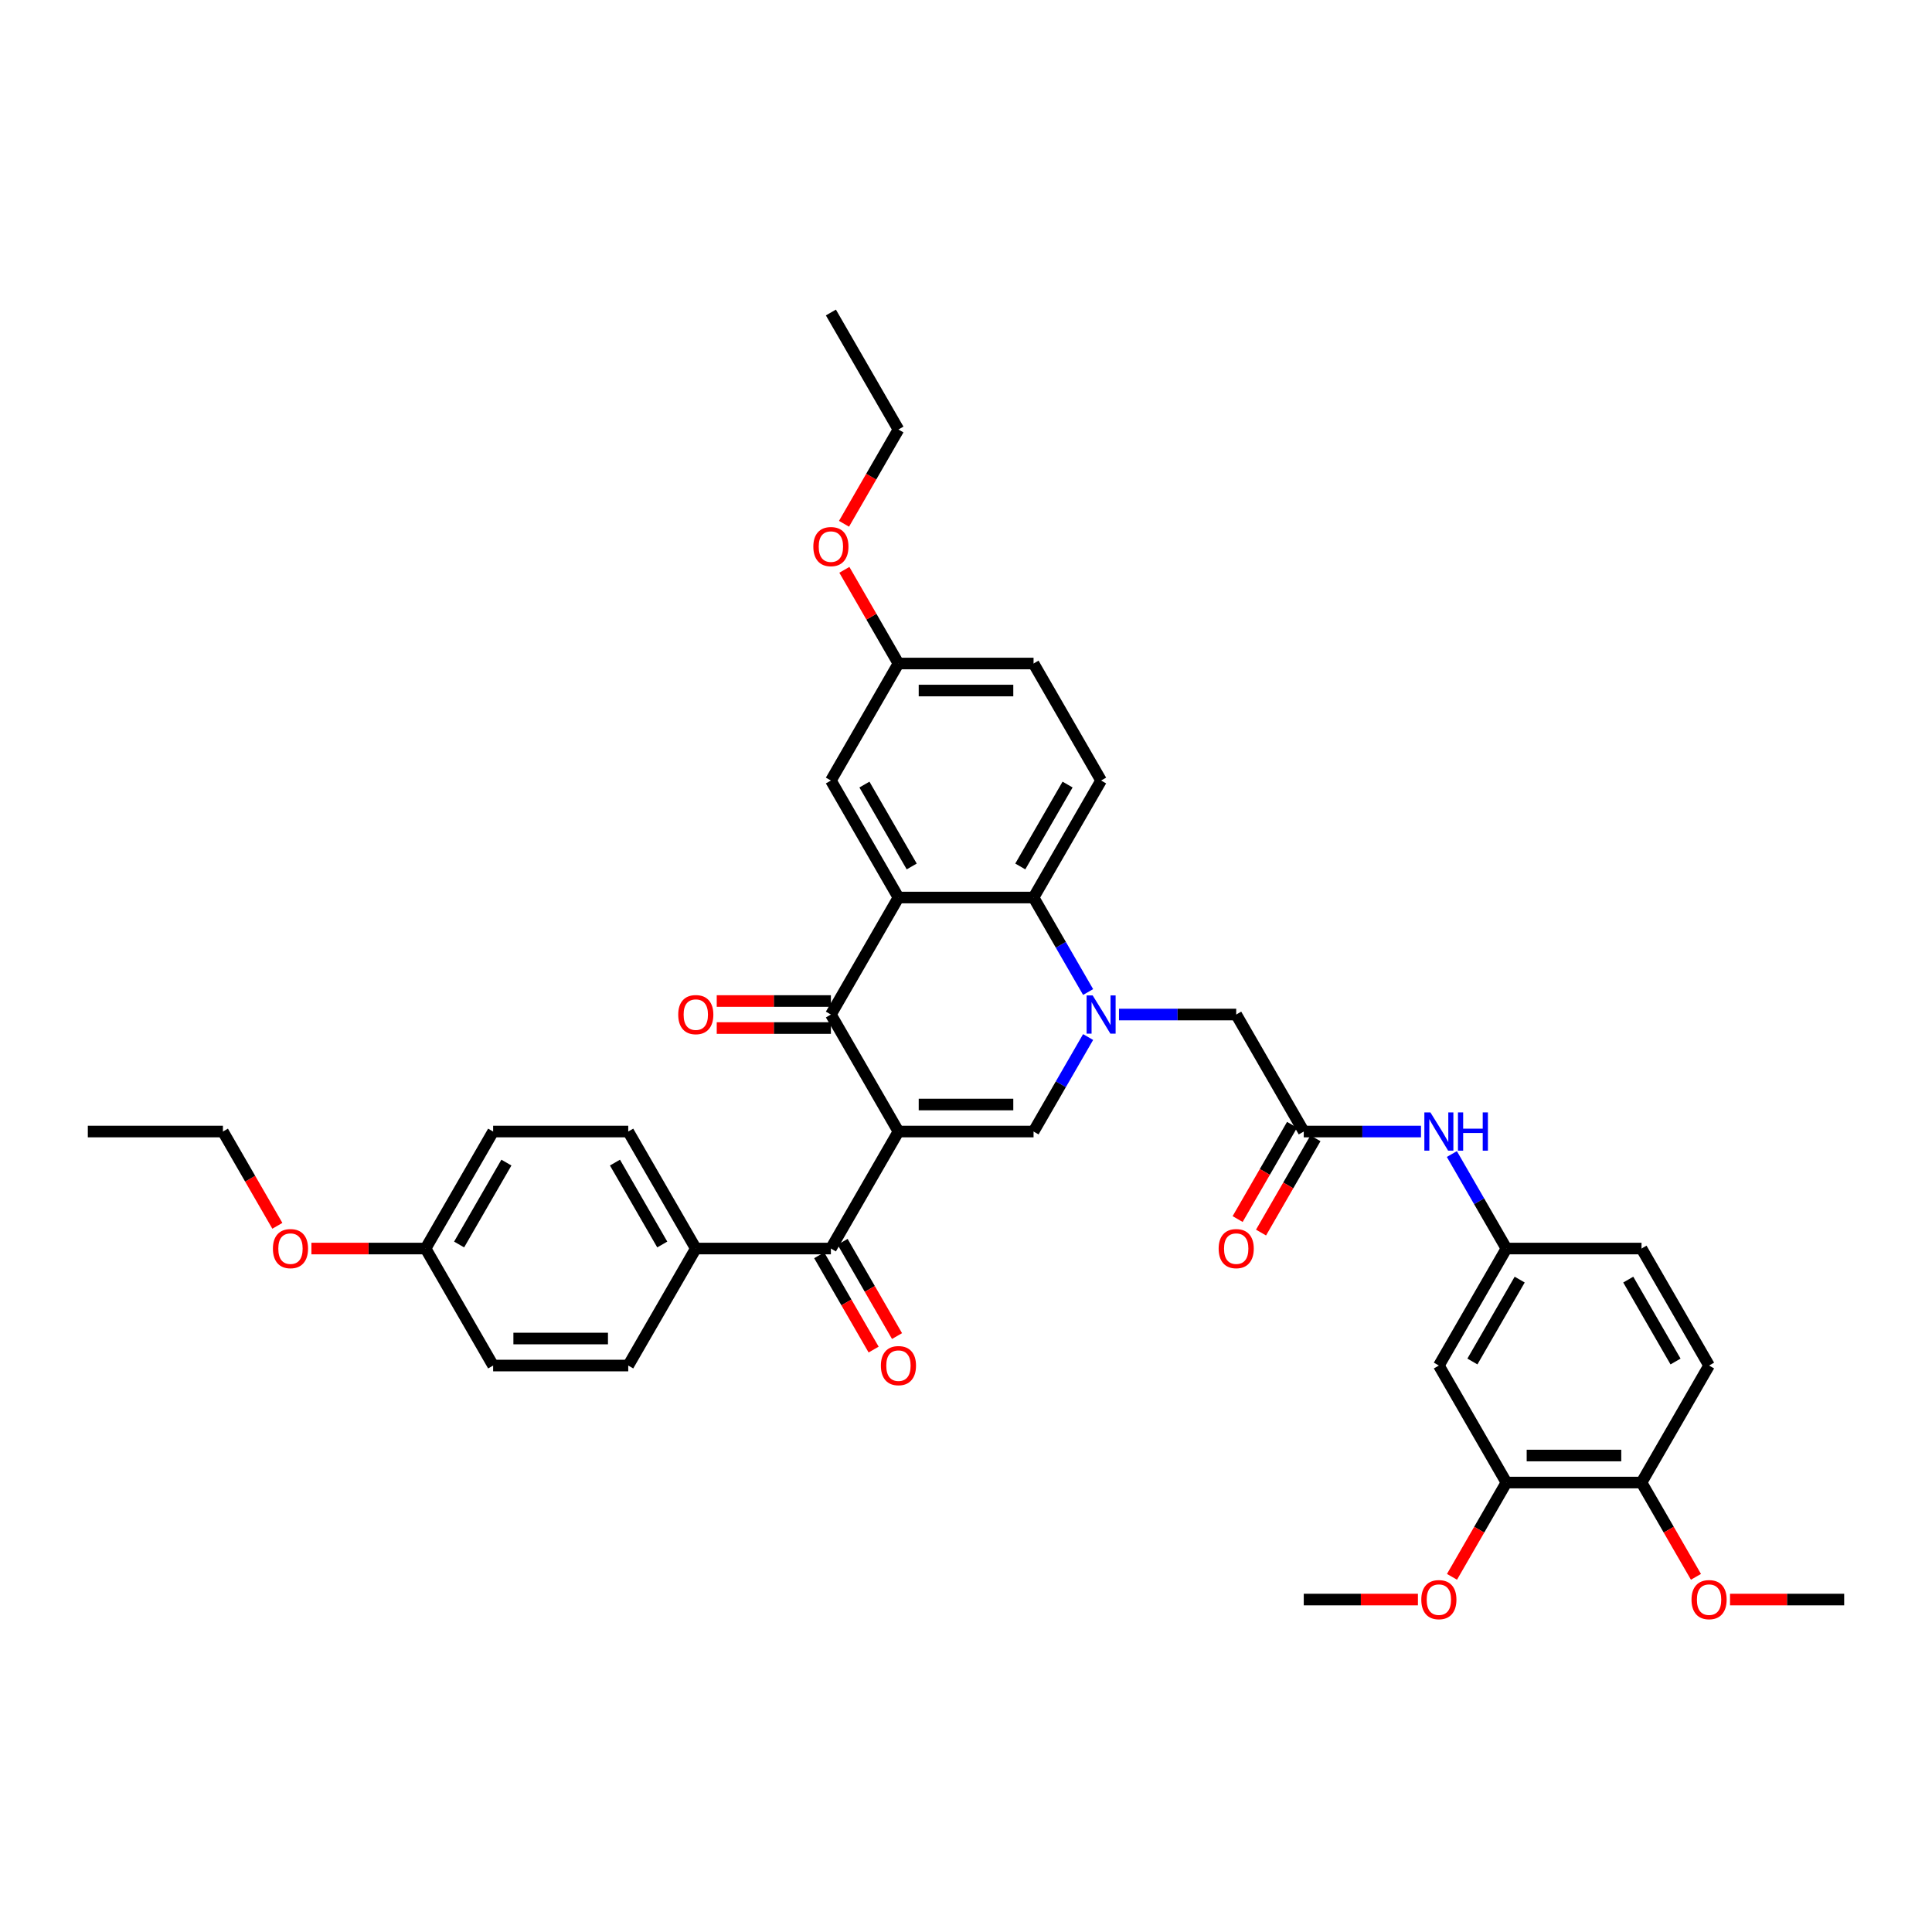 <?xml version='1.0' encoding='iso-8859-1'?>
<svg version='1.1' baseProfile='full'
              xmlns='http://www.w3.org/2000/svg'
                      xmlns:rdkit='http://www.rdkit.org/xml'
                      xmlns:xlink='http://www.w3.org/1999/xlink'
                  xml:space='preserve'
width='1000px' height='1000px' viewBox='0 0 1000 1000'>
<!-- END OF HEADER -->
<rect style='opacity:1.0;fill:#FFFFFF;stroke:none' width='1000' height='1000' x='0' y='0'> </rect>
<path class='bond-1' d='M 465.035,585.681 L 430.07,525.12' style='fill:none;fill-rule:evenodd;stroke:#000000;stroke-width:6px;stroke-linecap:butt;stroke-linejoin:miter;stroke-opacity:1' />
<path class='bond-2' d='M 465.035,585.681 L 534.965,585.681' style='fill:none;fill-rule:evenodd;stroke:#000000;stroke-width:6px;stroke-linecap:butt;stroke-linejoin:miter;stroke-opacity:1' />
<path class='bond-2' d='M 475.524,571.695 L 524.476,571.695' style='fill:none;fill-rule:evenodd;stroke:#000000;stroke-width:6px;stroke-linecap:butt;stroke-linejoin:miter;stroke-opacity:1' />
<path class='bond-5' d='M 465.035,585.681 L 430.07,646.242' style='fill:none;fill-rule:evenodd;stroke:#000000;stroke-width:6px;stroke-linecap:butt;stroke-linejoin:miter;stroke-opacity:1' />
<path class='bond-0' d='M 563.204,536.77 L 549.084,561.226' style='fill:none;fill-rule:evenodd;stroke:#0000FF;stroke-width:6px;stroke-linecap:butt;stroke-linejoin:miter;stroke-opacity:1' />
<path class='bond-0' d='M 549.084,561.226 L 534.965,585.681' style='fill:none;fill-rule:evenodd;stroke:#000000;stroke-width:6px;stroke-linecap:butt;stroke-linejoin:miter;stroke-opacity:1' />
<path class='bond-4' d='M 563.204,513.469 L 549.084,489.014' style='fill:none;fill-rule:evenodd;stroke:#0000FF;stroke-width:6px;stroke-linecap:butt;stroke-linejoin:miter;stroke-opacity:1' />
<path class='bond-4' d='M 549.084,489.014 L 534.965,464.559' style='fill:none;fill-rule:evenodd;stroke:#000000;stroke-width:6px;stroke-linecap:butt;stroke-linejoin:miter;stroke-opacity:1' />
<path class='bond-7' d='M 579.189,525.12 L 609.524,525.12' style='fill:none;fill-rule:evenodd;stroke:#0000FF;stroke-width:6px;stroke-linecap:butt;stroke-linejoin:miter;stroke-opacity:1' />
<path class='bond-7' d='M 609.524,525.12 L 639.86,525.12' style='fill:none;fill-rule:evenodd;stroke:#000000;stroke-width:6px;stroke-linecap:butt;stroke-linejoin:miter;stroke-opacity:1' />
<path class='bond-3' d='M 430.07,525.12 L 465.035,464.559' style='fill:none;fill-rule:evenodd;stroke:#000000;stroke-width:6px;stroke-linecap:butt;stroke-linejoin:miter;stroke-opacity:1' />
<path class='bond-14' d='M 430.07,518.127 L 400.524,518.127' style='fill:none;fill-rule:evenodd;stroke:#000000;stroke-width:6px;stroke-linecap:butt;stroke-linejoin:miter;stroke-opacity:1' />
<path class='bond-14' d='M 400.524,518.127 L 370.979,518.127' style='fill:none;fill-rule:evenodd;stroke:#FF0000;stroke-width:6px;stroke-linecap:butt;stroke-linejoin:miter;stroke-opacity:1' />
<path class='bond-14' d='M 430.07,532.113 L 400.524,532.113' style='fill:none;fill-rule:evenodd;stroke:#000000;stroke-width:6px;stroke-linecap:butt;stroke-linejoin:miter;stroke-opacity:1' />
<path class='bond-14' d='M 400.524,532.113 L 370.979,532.113' style='fill:none;fill-rule:evenodd;stroke:#FF0000;stroke-width:6px;stroke-linecap:butt;stroke-linejoin:miter;stroke-opacity:1' />
<path class='bond-11' d='M 465.035,464.559 L 430.07,403.997' style='fill:none;fill-rule:evenodd;stroke:#000000;stroke-width:6px;stroke-linecap:butt;stroke-linejoin:miter;stroke-opacity:1' />
<path class='bond-11' d='M 471.902,448.481 L 447.427,406.089' style='fill:none;fill-rule:evenodd;stroke:#000000;stroke-width:6px;stroke-linecap:butt;stroke-linejoin:miter;stroke-opacity:1' />
<path class='bond-38' d='M 465.035,464.559 L 534.965,464.559' style='fill:none;fill-rule:evenodd;stroke:#000000;stroke-width:6px;stroke-linecap:butt;stroke-linejoin:miter;stroke-opacity:1' />
<path class='bond-10' d='M 534.965,464.559 L 569.93,403.997' style='fill:none;fill-rule:evenodd;stroke:#000000;stroke-width:6px;stroke-linecap:butt;stroke-linejoin:miter;stroke-opacity:1' />
<path class='bond-10' d='M 528.098,448.481 L 552.573,406.089' style='fill:none;fill-rule:evenodd;stroke:#000000;stroke-width:6px;stroke-linecap:butt;stroke-linejoin:miter;stroke-opacity:1' />
<path class='bond-13' d='M 430.07,646.242 L 360.14,646.242' style='fill:none;fill-rule:evenodd;stroke:#000000;stroke-width:6px;stroke-linecap:butt;stroke-linejoin:miter;stroke-opacity:1' />
<path class='bond-16' d='M 424.014,649.739 L 438.101,674.138' style='fill:none;fill-rule:evenodd;stroke:#000000;stroke-width:6px;stroke-linecap:butt;stroke-linejoin:miter;stroke-opacity:1' />
<path class='bond-16' d='M 438.101,674.138 L 452.188,698.538' style='fill:none;fill-rule:evenodd;stroke:#FF0000;stroke-width:6px;stroke-linecap:butt;stroke-linejoin:miter;stroke-opacity:1' />
<path class='bond-16' d='M 436.126,642.746 L 450.213,667.145' style='fill:none;fill-rule:evenodd;stroke:#000000;stroke-width:6px;stroke-linecap:butt;stroke-linejoin:miter;stroke-opacity:1' />
<path class='bond-16' d='M 450.213,667.145 L 464.3,691.545' style='fill:none;fill-rule:evenodd;stroke:#FF0000;stroke-width:6px;stroke-linecap:butt;stroke-linejoin:miter;stroke-opacity:1' />
<path class='bond-6' d='M 674.825,585.681 L 639.86,525.12' style='fill:none;fill-rule:evenodd;stroke:#000000;stroke-width:6px;stroke-linecap:butt;stroke-linejoin:miter;stroke-opacity:1' />
<path class='bond-12' d='M 674.825,585.681 L 705.161,585.681' style='fill:none;fill-rule:evenodd;stroke:#000000;stroke-width:6px;stroke-linecap:butt;stroke-linejoin:miter;stroke-opacity:1' />
<path class='bond-12' d='M 705.161,585.681 L 735.497,585.681' style='fill:none;fill-rule:evenodd;stroke:#0000FF;stroke-width:6px;stroke-linecap:butt;stroke-linejoin:miter;stroke-opacity:1' />
<path class='bond-18' d='M 668.769,582.184 L 654.682,606.584' style='fill:none;fill-rule:evenodd;stroke:#000000;stroke-width:6px;stroke-linecap:butt;stroke-linejoin:miter;stroke-opacity:1' />
<path class='bond-18' d='M 654.682,606.584 L 640.595,630.983' style='fill:none;fill-rule:evenodd;stroke:#FF0000;stroke-width:6px;stroke-linecap:butt;stroke-linejoin:miter;stroke-opacity:1' />
<path class='bond-18' d='M 680.881,589.177 L 666.794,613.577' style='fill:none;fill-rule:evenodd;stroke:#000000;stroke-width:6px;stroke-linecap:butt;stroke-linejoin:miter;stroke-opacity:1' />
<path class='bond-18' d='M 666.794,613.577 L 652.707,637.976' style='fill:none;fill-rule:evenodd;stroke:#FF0000;stroke-width:6px;stroke-linecap:butt;stroke-linejoin:miter;stroke-opacity:1' />
<path class='bond-8' d='M 744.755,706.803 L 779.72,646.242' style='fill:none;fill-rule:evenodd;stroke:#000000;stroke-width:6px;stroke-linecap:butt;stroke-linejoin:miter;stroke-opacity:1' />
<path class='bond-8' d='M 762.112,704.712 L 786.588,662.319' style='fill:none;fill-rule:evenodd;stroke:#000000;stroke-width:6px;stroke-linecap:butt;stroke-linejoin:miter;stroke-opacity:1' />
<path class='bond-9' d='M 744.755,706.803 L 779.72,767.365' style='fill:none;fill-rule:evenodd;stroke:#000000;stroke-width:6px;stroke-linecap:butt;stroke-linejoin:miter;stroke-opacity:1' />
<path class='bond-26' d='M 779.72,767.365 L 765.633,791.764' style='fill:none;fill-rule:evenodd;stroke:#000000;stroke-width:6px;stroke-linecap:butt;stroke-linejoin:miter;stroke-opacity:1' />
<path class='bond-26' d='M 765.633,791.764 L 751.546,816.164' style='fill:none;fill-rule:evenodd;stroke:#FF0000;stroke-width:6px;stroke-linecap:butt;stroke-linejoin:miter;stroke-opacity:1' />
<path class='bond-41' d='M 779.72,767.365 L 849.65,767.365' style='fill:none;fill-rule:evenodd;stroke:#000000;stroke-width:6px;stroke-linecap:butt;stroke-linejoin:miter;stroke-opacity:1' />
<path class='bond-41' d='M 790.21,753.379 L 839.161,753.379' style='fill:none;fill-rule:evenodd;stroke:#000000;stroke-width:6px;stroke-linecap:butt;stroke-linejoin:miter;stroke-opacity:1' />
<path class='bond-23' d='M 569.93,403.997 L 534.965,343.436' style='fill:none;fill-rule:evenodd;stroke:#000000;stroke-width:6px;stroke-linecap:butt;stroke-linejoin:miter;stroke-opacity:1' />
<path class='bond-22' d='M 430.07,403.997 L 465.035,343.436' style='fill:none;fill-rule:evenodd;stroke:#000000;stroke-width:6px;stroke-linecap:butt;stroke-linejoin:miter;stroke-opacity:1' />
<path class='bond-15' d='M 751.482,597.331 L 765.601,621.787' style='fill:none;fill-rule:evenodd;stroke:#0000FF;stroke-width:6px;stroke-linecap:butt;stroke-linejoin:miter;stroke-opacity:1' />
<path class='bond-15' d='M 765.601,621.787 L 779.72,646.242' style='fill:none;fill-rule:evenodd;stroke:#000000;stroke-width:6px;stroke-linecap:butt;stroke-linejoin:miter;stroke-opacity:1' />
<path class='bond-19' d='M 360.14,646.242 L 325.175,585.681' style='fill:none;fill-rule:evenodd;stroke:#000000;stroke-width:6px;stroke-linecap:butt;stroke-linejoin:miter;stroke-opacity:1' />
<path class='bond-19' d='M 342.783,644.151 L 318.307,601.758' style='fill:none;fill-rule:evenodd;stroke:#000000;stroke-width:6px;stroke-linecap:butt;stroke-linejoin:miter;stroke-opacity:1' />
<path class='bond-20' d='M 360.14,646.242 L 325.175,706.803' style='fill:none;fill-rule:evenodd;stroke:#000000;stroke-width:6px;stroke-linecap:butt;stroke-linejoin:miter;stroke-opacity:1' />
<path class='bond-24' d='M 779.72,646.242 L 849.65,646.242' style='fill:none;fill-rule:evenodd;stroke:#000000;stroke-width:6px;stroke-linecap:butt;stroke-linejoin:miter;stroke-opacity:1' />
<path class='bond-17' d='M 849.65,767.365 L 884.615,706.803' style='fill:none;fill-rule:evenodd;stroke:#000000;stroke-width:6px;stroke-linecap:butt;stroke-linejoin:miter;stroke-opacity:1' />
<path class='bond-29' d='M 849.65,767.365 L 863.737,791.764' style='fill:none;fill-rule:evenodd;stroke:#000000;stroke-width:6px;stroke-linecap:butt;stroke-linejoin:miter;stroke-opacity:1' />
<path class='bond-29' d='M 863.737,791.764 L 877.824,816.164' style='fill:none;fill-rule:evenodd;stroke:#FF0000;stroke-width:6px;stroke-linecap:butt;stroke-linejoin:miter;stroke-opacity:1' />
<path class='bond-27' d='M 325.175,585.681 L 255.245,585.681' style='fill:none;fill-rule:evenodd;stroke:#000000;stroke-width:6px;stroke-linecap:butt;stroke-linejoin:miter;stroke-opacity:1' />
<path class='bond-28' d='M 325.175,706.803 L 255.245,706.803' style='fill:none;fill-rule:evenodd;stroke:#000000;stroke-width:6px;stroke-linecap:butt;stroke-linejoin:miter;stroke-opacity:1' />
<path class='bond-28' d='M 314.685,692.817 L 265.734,692.817' style='fill:none;fill-rule:evenodd;stroke:#000000;stroke-width:6px;stroke-linecap:butt;stroke-linejoin:miter;stroke-opacity:1' />
<path class='bond-21' d='M 884.615,706.803 L 849.65,646.242' style='fill:none;fill-rule:evenodd;stroke:#000000;stroke-width:6px;stroke-linecap:butt;stroke-linejoin:miter;stroke-opacity:1' />
<path class='bond-21' d='M 867.258,704.712 L 842.783,662.319' style='fill:none;fill-rule:evenodd;stroke:#000000;stroke-width:6px;stroke-linecap:butt;stroke-linejoin:miter;stroke-opacity:1' />
<path class='bond-30' d='M 465.035,343.436 L 451.037,319.19' style='fill:none;fill-rule:evenodd;stroke:#000000;stroke-width:6px;stroke-linecap:butt;stroke-linejoin:miter;stroke-opacity:1' />
<path class='bond-30' d='M 451.037,319.19 L 437.039,294.945' style='fill:none;fill-rule:evenodd;stroke:#FF0000;stroke-width:6px;stroke-linecap:butt;stroke-linejoin:miter;stroke-opacity:1' />
<path class='bond-40' d='M 465.035,343.436 L 534.965,343.436' style='fill:none;fill-rule:evenodd;stroke:#000000;stroke-width:6px;stroke-linecap:butt;stroke-linejoin:miter;stroke-opacity:1' />
<path class='bond-40' d='M 475.524,357.422 L 524.476,357.422' style='fill:none;fill-rule:evenodd;stroke:#000000;stroke-width:6px;stroke-linecap:butt;stroke-linejoin:miter;stroke-opacity:1' />
<path class='bond-25' d='M 220.28,646.242 L 255.245,706.803' style='fill:none;fill-rule:evenodd;stroke:#000000;stroke-width:6px;stroke-linecap:butt;stroke-linejoin:miter;stroke-opacity:1' />
<path class='bond-31' d='M 220.28,646.242 L 190.734,646.242' style='fill:none;fill-rule:evenodd;stroke:#000000;stroke-width:6px;stroke-linecap:butt;stroke-linejoin:miter;stroke-opacity:1' />
<path class='bond-31' d='M 190.734,646.242 L 161.189,646.242' style='fill:none;fill-rule:evenodd;stroke:#FF0000;stroke-width:6px;stroke-linecap:butt;stroke-linejoin:miter;stroke-opacity:1' />
<path class='bond-39' d='M 220.28,646.242 L 255.245,585.681' style='fill:none;fill-rule:evenodd;stroke:#000000;stroke-width:6px;stroke-linecap:butt;stroke-linejoin:miter;stroke-opacity:1' />
<path class='bond-39' d='M 237.637,644.151 L 262.112,601.758' style='fill:none;fill-rule:evenodd;stroke:#000000;stroke-width:6px;stroke-linecap:butt;stroke-linejoin:miter;stroke-opacity:1' />
<path class='bond-34' d='M 733.916,827.926 L 704.371,827.926' style='fill:none;fill-rule:evenodd;stroke:#FF0000;stroke-width:6px;stroke-linecap:butt;stroke-linejoin:miter;stroke-opacity:1' />
<path class='bond-34' d='M 704.371,827.926 L 674.825,827.926' style='fill:none;fill-rule:evenodd;stroke:#000000;stroke-width:6px;stroke-linecap:butt;stroke-linejoin:miter;stroke-opacity:1' />
<path class='bond-35' d='M 895.455,827.926 L 925,827.926' style='fill:none;fill-rule:evenodd;stroke:#FF0000;stroke-width:6px;stroke-linecap:butt;stroke-linejoin:miter;stroke-opacity:1' />
<path class='bond-35' d='M 925,827.926 L 954.545,827.926' style='fill:none;fill-rule:evenodd;stroke:#000000;stroke-width:6px;stroke-linecap:butt;stroke-linejoin:miter;stroke-opacity:1' />
<path class='bond-33' d='M 436.861,271.113 L 450.948,246.713' style='fill:none;fill-rule:evenodd;stroke:#FF0000;stroke-width:6px;stroke-linecap:butt;stroke-linejoin:miter;stroke-opacity:1' />
<path class='bond-33' d='M 450.948,246.713 L 465.035,222.314' style='fill:none;fill-rule:evenodd;stroke:#000000;stroke-width:6px;stroke-linecap:butt;stroke-linejoin:miter;stroke-opacity:1' />
<path class='bond-32' d='M 143.559,634.48 L 129.472,610.08' style='fill:none;fill-rule:evenodd;stroke:#FF0000;stroke-width:6px;stroke-linecap:butt;stroke-linejoin:miter;stroke-opacity:1' />
<path class='bond-32' d='M 129.472,610.08 L 115.385,585.681' style='fill:none;fill-rule:evenodd;stroke:#000000;stroke-width:6px;stroke-linecap:butt;stroke-linejoin:miter;stroke-opacity:1' />
<path class='bond-36' d='M 115.385,585.681 L 45.455,585.681' style='fill:none;fill-rule:evenodd;stroke:#000000;stroke-width:6px;stroke-linecap:butt;stroke-linejoin:miter;stroke-opacity:1' />
<path class='bond-37' d='M 465.035,222.314 L 430.07,161.752' style='fill:none;fill-rule:evenodd;stroke:#000000;stroke-width:6px;stroke-linecap:butt;stroke-linejoin:miter;stroke-opacity:1' />
<path  class='atom-1' d='M 565.552 515.218
L 572.042 525.707
Q 572.685 526.742, 573.72 528.616
Q 574.755 530.49, 574.811 530.602
L 574.811 515.218
L 577.441 515.218
L 577.441 535.022
L 574.727 535.022
L 567.762 523.553
Q 566.951 522.211, 566.084 520.672
Q 565.245 519.134, 564.993 518.658
L 564.993 535.022
L 562.42 535.022
L 562.42 515.218
L 565.552 515.218
' fill='#0000FF'/>
<path  class='atom-13' d='M 740.378 575.779
L 746.867 586.268
Q 747.51 587.303, 748.545 589.177
Q 749.58 591.052, 749.636 591.164
L 749.636 575.779
L 752.266 575.779
L 752.266 595.583
L 749.552 595.583
L 742.587 584.115
Q 741.776 582.772, 740.909 581.233
Q 740.07 579.695, 739.818 579.219
L 739.818 595.583
L 737.245 595.583
L 737.245 575.779
L 740.378 575.779
' fill='#0000FF'/>
<path  class='atom-13' d='M 754.643 575.779
L 757.329 575.779
L 757.329 584.198
L 767.455 584.198
L 767.455 575.779
L 770.14 575.779
L 770.14 595.583
L 767.455 595.583
L 767.455 586.436
L 757.329 586.436
L 757.329 595.583
L 754.643 595.583
L 754.643 575.779
' fill='#0000FF'/>
<path  class='atom-15' d='M 351.049 525.176
Q 351.049 520.42, 353.399 517.763
Q 355.748 515.106, 360.14 515.106
Q 364.531 515.106, 366.881 517.763
Q 369.231 520.42, 369.231 525.176
Q 369.231 529.987, 366.853 532.728
Q 364.476 535.441, 360.14 535.441
Q 355.776 535.441, 353.399 532.728
Q 351.049 530.015, 351.049 525.176
M 360.14 533.204
Q 363.161 533.204, 364.783 531.19
Q 366.434 529.148, 366.434 525.176
Q 366.434 521.288, 364.783 519.33
Q 363.161 517.344, 360.14 517.344
Q 357.119 517.344, 355.469 519.302
Q 353.846 521.26, 353.846 525.176
Q 353.846 529.176, 355.469 531.19
Q 357.119 533.204, 360.14 533.204
' fill='#FF0000'/>
<path  class='atom-17' d='M 455.944 706.859
Q 455.944 702.104, 458.294 699.447
Q 460.643 696.789, 465.035 696.789
Q 469.427 696.789, 471.776 699.447
Q 474.126 702.104, 474.126 706.859
Q 474.126 711.671, 471.748 714.412
Q 469.371 717.125, 465.035 717.125
Q 460.671 717.125, 458.294 714.412
Q 455.944 711.699, 455.944 706.859
M 465.035 714.887
Q 468.056 714.887, 469.678 712.873
Q 471.329 710.831, 471.329 706.859
Q 471.329 702.971, 469.678 701.013
Q 468.056 699.027, 465.035 699.027
Q 462.014 699.027, 460.364 700.985
Q 458.741 702.943, 458.741 706.859
Q 458.741 710.859, 460.364 712.873
Q 462.014 714.887, 465.035 714.887
' fill='#FF0000'/>
<path  class='atom-19' d='M 630.769 646.298
Q 630.769 641.543, 633.119 638.886
Q 635.469 636.228, 639.86 636.228
Q 644.252 636.228, 646.601 638.886
Q 648.951 641.543, 648.951 646.298
Q 648.951 651.109, 646.573 653.851
Q 644.196 656.564, 639.86 656.564
Q 635.497 656.564, 633.119 653.851
Q 630.769 651.137, 630.769 646.298
M 639.86 654.326
Q 642.881 654.326, 644.503 652.312
Q 646.154 650.27, 646.154 646.298
Q 646.154 642.41, 644.503 640.452
Q 642.881 638.466, 639.86 638.466
Q 636.839 638.466, 635.189 640.424
Q 633.566 642.382, 633.566 646.298
Q 633.566 650.298, 635.189 652.312
Q 636.839 654.326, 639.86 654.326
' fill='#FF0000'/>
<path  class='atom-27' d='M 735.664 827.982
Q 735.664 823.227, 738.014 820.569
Q 740.364 817.912, 744.755 817.912
Q 749.147 817.912, 751.497 820.569
Q 753.846 823.227, 753.846 827.982
Q 753.846 832.793, 751.469 835.534
Q 749.091 838.248, 744.755 838.248
Q 740.392 838.248, 738.014 835.534
Q 735.664 832.821, 735.664 827.982
M 744.755 836.01
Q 747.776 836.01, 749.399 833.996
Q 751.049 831.954, 751.049 827.982
Q 751.049 824.094, 749.399 822.136
Q 747.776 820.15, 744.755 820.15
Q 741.734 820.15, 740.084 822.108
Q 738.462 824.066, 738.462 827.982
Q 738.462 831.982, 740.084 833.996
Q 741.734 836.01, 744.755 836.01
' fill='#FF0000'/>
<path  class='atom-30' d='M 875.524 827.982
Q 875.524 823.227, 877.874 820.569
Q 880.224 817.912, 884.615 817.912
Q 889.007 817.912, 891.357 820.569
Q 893.706 823.227, 893.706 827.982
Q 893.706 832.793, 891.329 835.534
Q 888.951 838.248, 884.615 838.248
Q 880.252 838.248, 877.874 835.534
Q 875.524 832.821, 875.524 827.982
M 884.615 836.01
Q 887.636 836.01, 889.259 833.996
Q 890.909 831.954, 890.909 827.982
Q 890.909 824.094, 889.259 822.136
Q 887.636 820.15, 884.615 820.15
Q 881.594 820.15, 879.944 822.108
Q 878.322 824.066, 878.322 827.982
Q 878.322 831.982, 879.944 833.996
Q 881.594 836.01, 884.615 836.01
' fill='#FF0000'/>
<path  class='atom-31' d='M 420.979 282.931
Q 420.979 278.176, 423.329 275.518
Q 425.678 272.861, 430.07 272.861
Q 434.462 272.861, 436.811 275.518
Q 439.161 278.176, 439.161 282.931
Q 439.161 287.742, 436.783 290.483
Q 434.406 293.197, 430.07 293.197
Q 425.706 293.197, 423.329 290.483
Q 420.979 287.77, 420.979 282.931
M 430.07 290.959
Q 433.091 290.959, 434.713 288.945
Q 436.364 286.903, 436.364 282.931
Q 436.364 279.043, 434.713 277.085
Q 433.091 275.099, 430.07 275.099
Q 427.049 275.099, 425.399 277.057
Q 423.776 279.015, 423.776 282.931
Q 423.776 286.931, 425.399 288.945
Q 427.049 290.959, 430.07 290.959
' fill='#FF0000'/>
<path  class='atom-32' d='M 141.259 646.298
Q 141.259 641.543, 143.608 638.886
Q 145.958 636.228, 150.35 636.228
Q 154.741 636.228, 157.091 638.886
Q 159.441 641.543, 159.441 646.298
Q 159.441 651.109, 157.063 653.851
Q 154.685 656.564, 150.35 656.564
Q 145.986 656.564, 143.608 653.851
Q 141.259 651.137, 141.259 646.298
M 150.35 654.326
Q 153.371 654.326, 154.993 652.312
Q 156.643 650.27, 156.643 646.298
Q 156.643 642.41, 154.993 640.452
Q 153.371 638.466, 150.35 638.466
Q 147.329 638.466, 145.678 640.424
Q 144.056 642.382, 144.056 646.298
Q 144.056 650.298, 145.678 652.312
Q 147.329 654.326, 150.35 654.326
' fill='#FF0000'/>
</svg>
